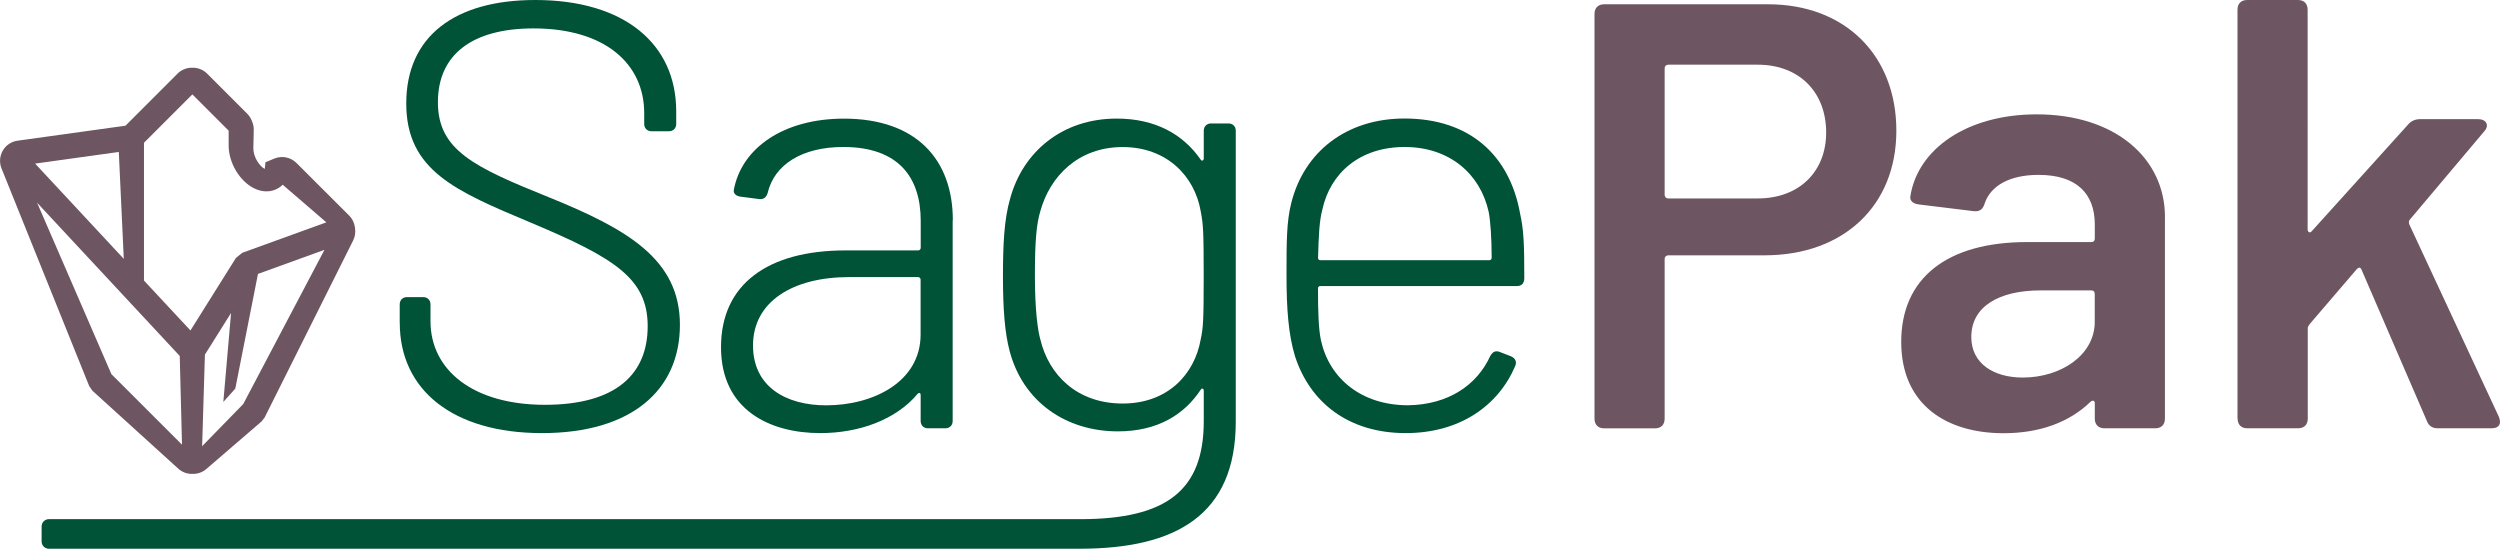 <?xml version="1.0" encoding="UTF-8"?><svg id="Layer_2" xmlns="http://www.w3.org/2000/svg" viewBox="0 0 432 94.82"><defs><style>.cls-1{fill:#005336;}.cls-2{fill:#6d5661;}</style></defs><g id="Layer_1-2"><g><g><g><path class="cls-2" d="M327.69,22.58c0,12.96-9.1,21.54-22.79,21.54h-16.62c-.31,0-.63,.21-.63,.63v27.6c0,1.05-.63,1.67-1.67,1.67h-8.78c-1.04,0-1.67-.63-1.67-1.67V2.41c0-1.05,.63-1.67,1.67-1.67h28.33c13.27,0,22.16,8.78,22.16,21.85Zm-12.13,.31c0-7.01-4.7-11.71-11.81-11.71h-15.47c-.31,0-.63,.21-.63,.63v21.85c0,.31,.21,.63,.63,.63h15.47c7.11,0,11.81-4.6,11.81-11.39Z"/><path class="cls-2" d="M374.1,37.53v34.81c0,1.05-.63,1.67-1.67,1.67h-8.78c-1.04,0-1.67-.63-1.67-1.67v-2.61c0-.52-.31-.63-.73-.31-3.66,3.55-8.78,5.44-15.05,5.44-9.72,0-17.67-4.81-17.67-15.78s7.84-17.25,21.74-17.25h11.08c.42,0,.63-.21,.63-.63v-2.41c0-5.33-3.14-8.57-9.72-8.57-5.02,0-8.26,1.88-9.3,4.91-.31,1.04-.84,1.46-1.88,1.36l-9.41-1.15c-1.05-.1-1.67-.63-1.57-1.36,1.25-8.26,9.83-14.22,21.85-14.22,13.49,0,22.16,7.53,22.16,17.77Zm-12.13,18.09v-4.81c0-.42-.21-.63-.63-.63h-8.68c-7.32,0-12.02,2.82-12.02,8.05,0,4.6,3.87,7.01,8.89,7.01,6.59,0,12.44-3.87,12.44-9.62Z"/><path class="cls-2" d="M386.64,72.34V1.67c0-1.04,.63-1.67,1.67-1.67h8.78c1.04,0,1.67,.63,1.67,1.67V39.62c0,.52,.42,.73,.73,.31l16.62-18.4c.52-.63,1.25-.94,2.09-.94h10.04c1.36,0,1.99,1.05,1.05,2.09l-12.86,15.26c-.21,.21-.21,.52-.1,.84l15.47,33.24c.52,1.25,0,1.99-1.25,1.99h-9.3c-.94,0-1.57-.42-1.88-1.25l-11.29-26.14c-.21-.52-.52-.42-.84-.1l-8.15,9.51c-.21,.31-.31,.42-.31,.73v15.58c0,1.05-.63,1.67-1.67,1.67h-8.78c-1.04,0-1.67-.63-1.67-1.67Z"/></g><g><path class="cls-1" d="M69.07,55.83v-3.24c0-.73,.52-1.25,1.25-1.25h2.82c.73,0,1.25,.52,1.25,1.25v2.93c0,8.47,7.42,14.43,19.76,14.43s17.77-5.33,17.77-13.59-5.75-11.81-20.18-17.88c-12.96-5.44-21.54-8.99-21.54-20.6S78.59,0,92.49,0c15.47,0,24.36,7.63,24.36,19.24v2.19c0,.73-.52,1.25-1.25,1.25h-3.03c-.73,0-1.25-.52-1.25-1.25v-1.88c0-8.47-6.69-14.64-19.13-14.64-10.56,0-16.52,4.49-16.52,12.75s6.17,11.19,19.13,16.41c13.69,5.54,22.69,10.77,22.69,22.06s-8.36,18.71-23.84,18.71-24.57-7.53-24.57-19.03Z"/><path class="cls-1" d="M164.62,38.05v34.71c0,.73-.52,1.25-1.25,1.25h-3.03c-.73,0-1.25-.52-1.25-1.25v-4.5c0-.31-.21-.52-.52-.21-3.76,4.5-10.14,6.79-16.83,6.79-8.68,0-17.15-3.97-17.15-14.84s8.05-16.73,21.54-16.73h12.55c.21,0,.42-.21,.42-.42v-4.7c0-7.42-3.76-12.75-13.38-12.75-7.11,0-11.92,3.03-13.07,7.95-.21,.73-.73,1.15-1.46,1.05l-3.24-.42c-.73-.1-1.25-.52-1.15-1.15,1.36-7.32,8.67-12.33,19.03-12.33,12.55,0,18.82,7.11,18.82,17.56Zm-5.54,19.76v-9.51c0-.21-.21-.42-.42-.42h-11.92c-9.83,0-16.62,4.29-16.62,11.81,0,7.11,5.64,10.35,12.65,10.35,8.16,0,16.31-4.08,16.31-12.23Z"/><path class="cls-1" d="M257.55,61.47c.42-.73,.94-.94,1.67-.63l1.88,.73c.73,.31,1.05,.94,.73,1.67-2.93,6.9-9.62,11.6-18.92,11.6-9.83,0-16.52-5.23-19.13-13.28-1.15-3.76-1.47-8.26-1.47-14.01s0-9.3,.84-12.54c2.19-8.68,9.41-14.53,19.55-14.53,11.39,0,18.19,6.48,19.97,16.41,.63,2.82,.73,5.23,.73,11.18,0,.94-.52,1.36-1.25,1.36h-33.98c-.21,0-.42,.1-.42,.42,0,4.18,.11,7.11,.52,8.99,1.46,6.59,7.01,11.19,15.05,11.19,6.9-.1,11.92-3.45,14.22-8.57Zm-29.8-16.93c0,.31,.21,.42,.42,.42h29.17c.21,0,.42-.11,.42-.42,0-3.35-.21-6.38-.52-7.95-1.47-6.59-6.8-11.19-14.53-11.19s-12.86,4.5-14.22,10.87c-.52,1.88-.63,4.7-.73,8.26Z"/><path class="cls-1" d="M212.29,21.33h-3.03c-.73,0-1.25,.52-1.25,1.25v4.81c0,.31-.31,.52-.52,.21-3.03-4.39-7.84-7.11-14.53-7.11-9.41,0-16.21,5.75-18.4,13.8-1.04,3.55-1.25,7.95-1.25,13.49s.31,9.72,1.15,12.86c2.3,8.78,9.72,13.9,18.71,13.9,6.9,0,11.5-2.93,14.32-7.21,.21-.31,.52-.21,.52,.21v5.23c0,11.92-6.37,16.94-21.32,16.94H8.44c-.69,0-1.25,.56-1.25,1.26v2.59c0,.7,.56,1.26,1.25,1.26H186.68c16.5-.03,26.86-5.79,26.86-21.96V22.58c0-.73-.52-1.25-1.25-1.25Zm-4.81,37.32c-1.04,5.96-5.64,11.08-13.49,11.08s-12.75-4.91-14.22-11.08c-.42-1.46-.94-4.91-.94-11.08s.31-8.99,.94-11.08c1.67-6.06,6.59-11.08,14.22-11.08s12.44,5.02,13.49,11.08c.42,2.19,.52,3.24,.52,11.19s-.1,8.99-.52,10.98Z"/></g></g><path class="cls-2" d="M60.32,37.24l-9.09-9.08c-1-1-2.51-1.3-3.82-.76l-1.54,.64-.12,1.15c-.91-.45-1.97-2.08-1.97-3.51l.07-3.3c0-.46-.09-.92-.27-1.34l-.1-.25c-.18-.43-.43-.81-.76-1.14l-6.92-6.92c-.66-.66-1.55-1.03-2.48-1.03h-.17c-.93,0-1.82,.37-2.48,1.03l-8.99,8.99L3.03,24.31c-1.07,.15-2.01,.78-2.55,1.72h0c-.54,.94-.62,2.07-.22,3.07l15.16,37.63,.56,.8,14.82,13.45c.63,.58,1.46,.9,2.31,.91h.22c.86,.01,1.69-.29,2.33-.85l9.53-8.21,.53-.67,15.3-30.6c.33-.66,.44-1.4,.33-2.13l-.04-.27c-.12-.73-.46-1.4-.98-1.92Zm-27.08-20.93l6.27,6.27v2.55c0,2.99,1.89,6.17,4.39,7.41,1.47,.73,3.02,.7,4.25-.06,.26-.16,.49-.35,.7-.56l7.54,6.5-14.52,5.26-1.1,.89-7.86,12.53-8.03-8.62V24.67l8.36-8.36Zm-12.71,9.96l.86,18.46L6.07,28.27l14.46-2.01Zm-14.12,8.76l24.65,26.48,.39,15.33-12.2-12.19L6.41,35.03Zm35.61,34.8l-7.09,7.27,.48-15.82,4.52-7.2-1.34,15.38,2.07-2.31,3.92-19.82,11.49-4.16-14.05,26.67Z"/></g></g></svg>